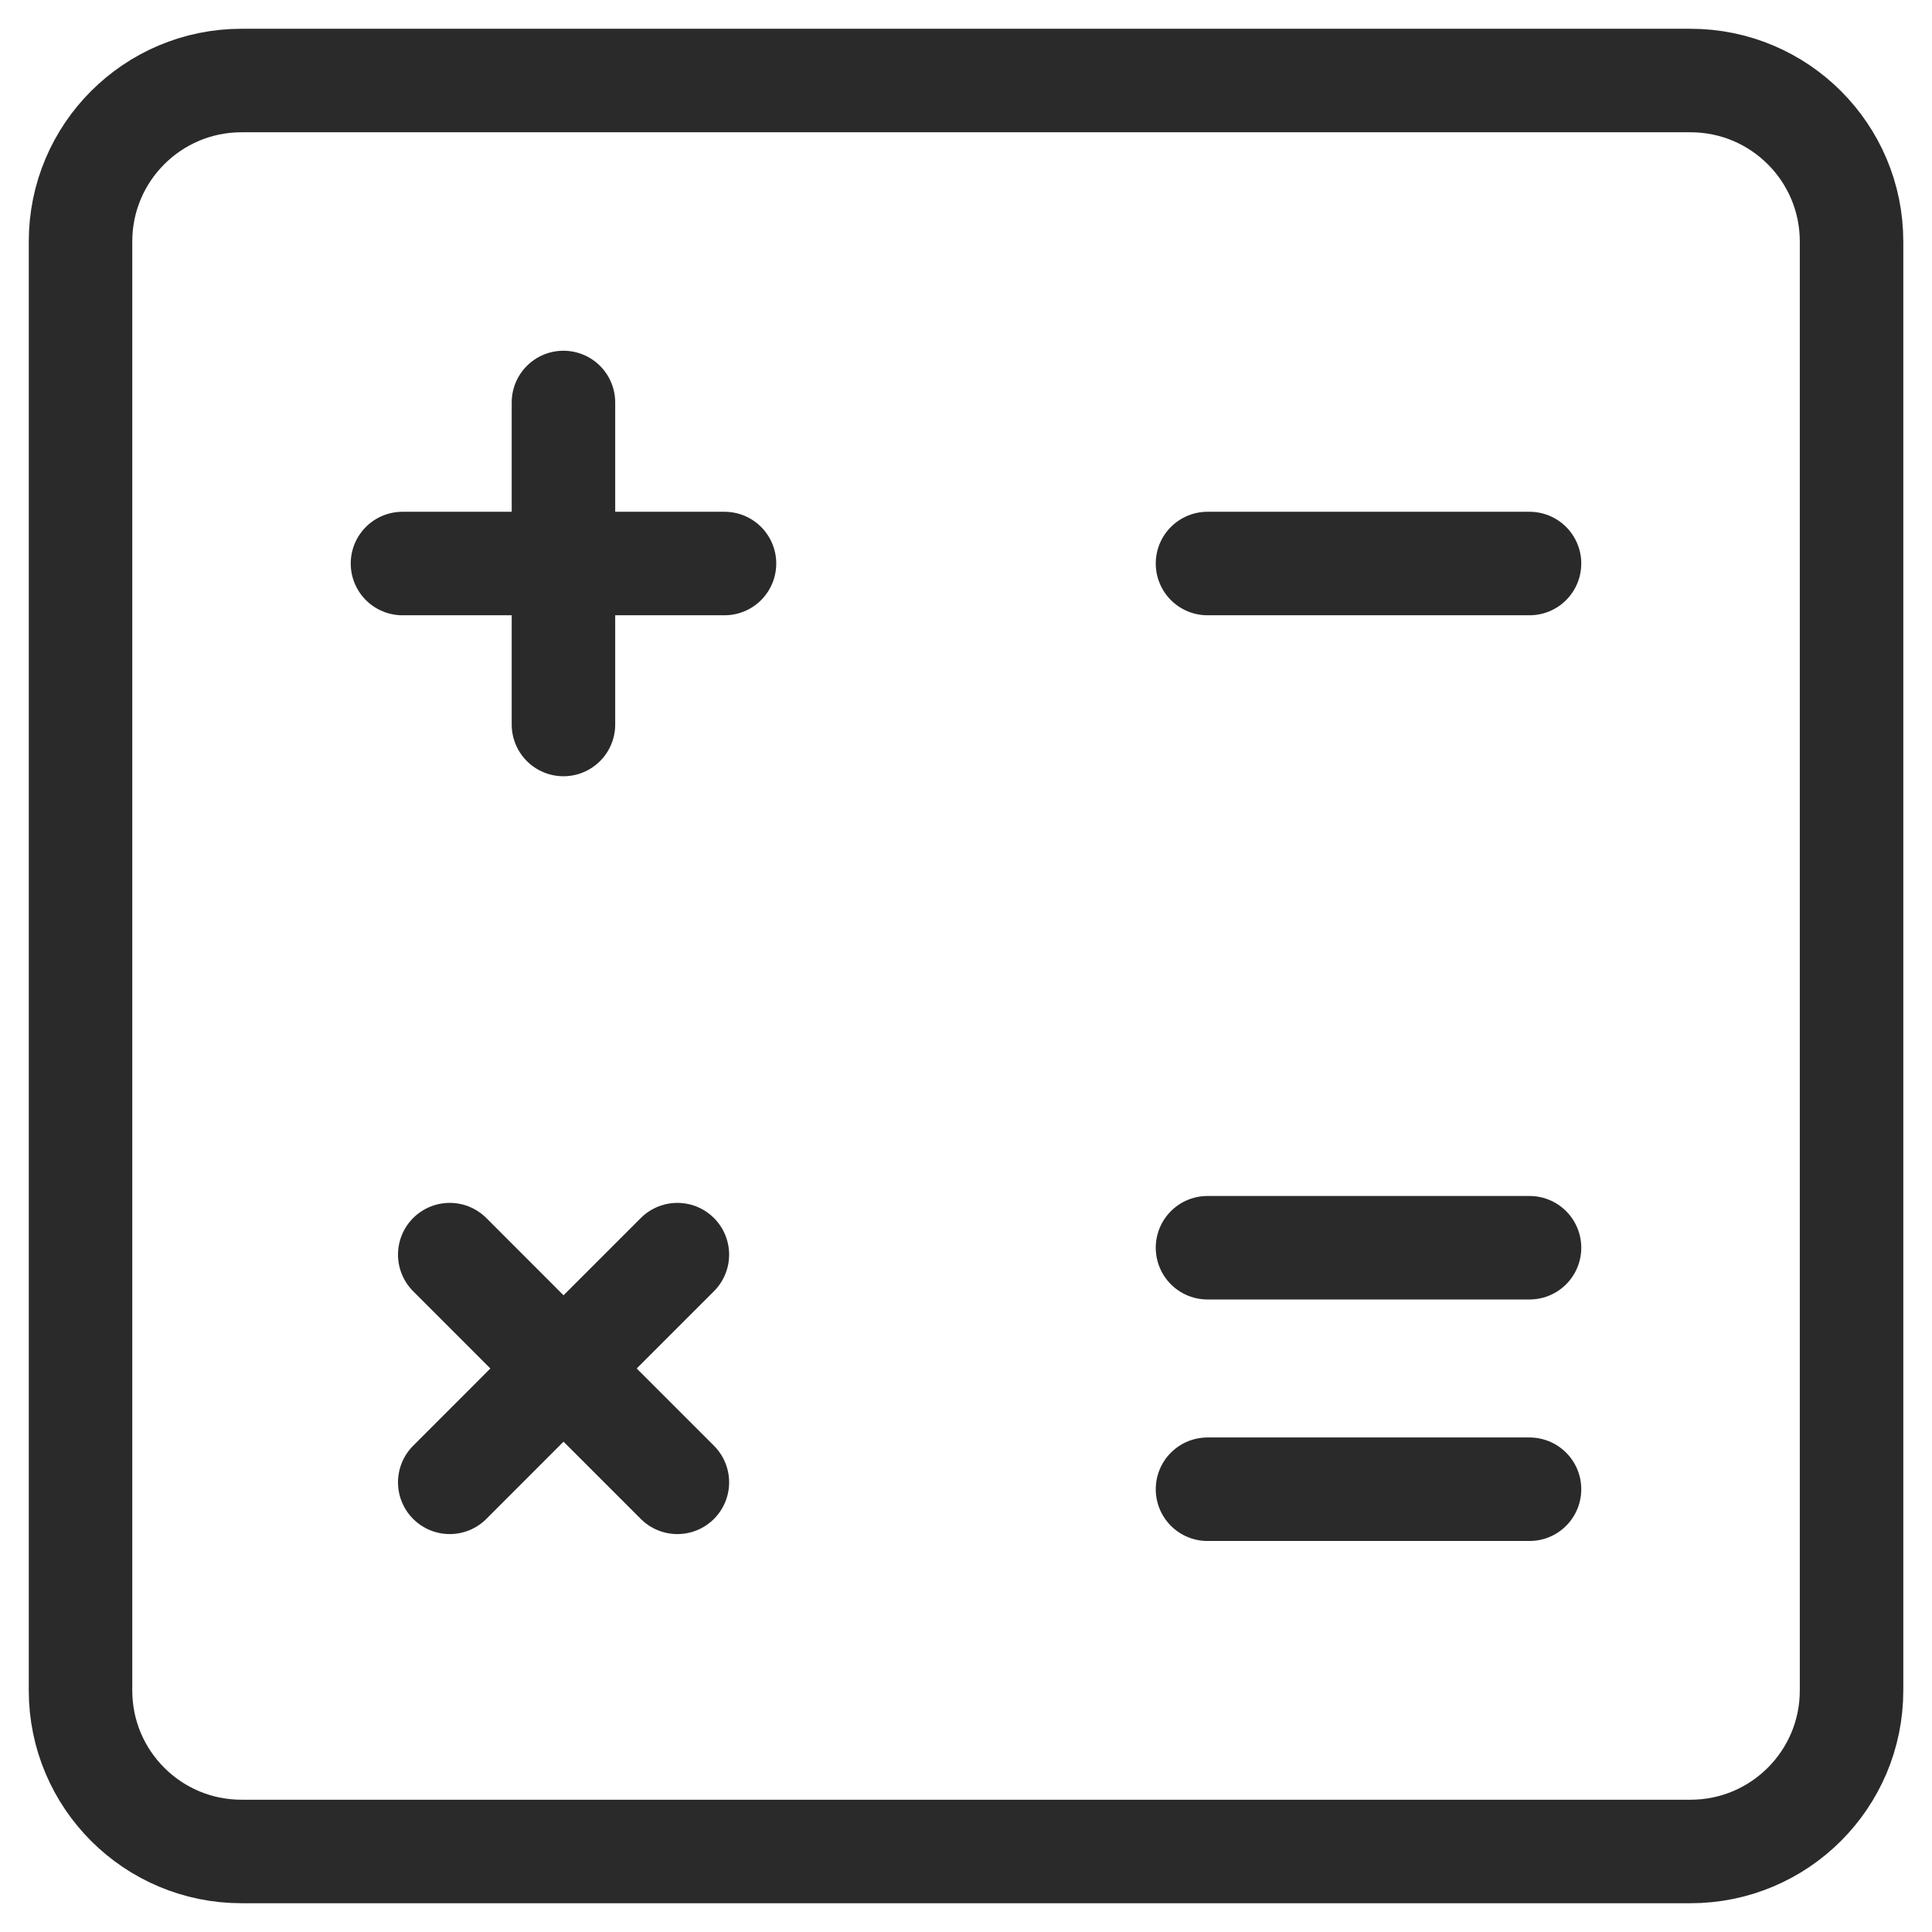 <svg width="28" height="28" viewBox="0 0 28 28" fill="none" xmlns="http://www.w3.org/2000/svg">
<g clip-path="url(#clip0_4759_29183)">
<path d="M1.167 24.5V3.5C1.167 2.211 2.212 1.167 3.5 1.167H24.5C25.789 1.167 26.834 2.211 26.834 3.5V24.5C26.834 25.789 25.789 26.833 24.5 26.833H3.5C2.212 26.833 1.167 25.789 1.167 24.5Z" stroke="#2B2A2A" stroke-width="1.5"/>
<path d="M17.5 8.167H19.833H22.167" stroke="#2B2A2A" stroke-width="1.5" stroke-linecap="round" stroke-linejoin="round"/>
<path d="M17.5 18.083H19.833H22.167" stroke="#2B2A2A" stroke-width="1.5" stroke-linecap="round" stroke-linejoin="round"/>
<path d="M17.5 21.583H19.833H22.167" stroke="#2B2A2A" stroke-width="1.5" stroke-linecap="round" stroke-linejoin="round"/>
<path d="M5.833 8.167H8.166M10.5 8.167H8.166M8.166 8.167V5.833M8.166 8.167V10.5" stroke="#2B2A2A" stroke-width="1.5" stroke-linecap="round" stroke-linejoin="round"/>
<path d="M6.518 21.483L8.167 19.833M9.817 18.183L8.167 19.833M8.167 19.833L6.518 18.183M8.167 19.833L9.817 21.483" stroke="#2B2A2A" stroke-width="1.5" stroke-linecap="round" stroke-linejoin="round"/>
</g>
<defs>
<clipPath id="clip0_4759_29183">
<rect width="28" height="28" fill="white"/>
</clipPath>
</defs>
</svg>
